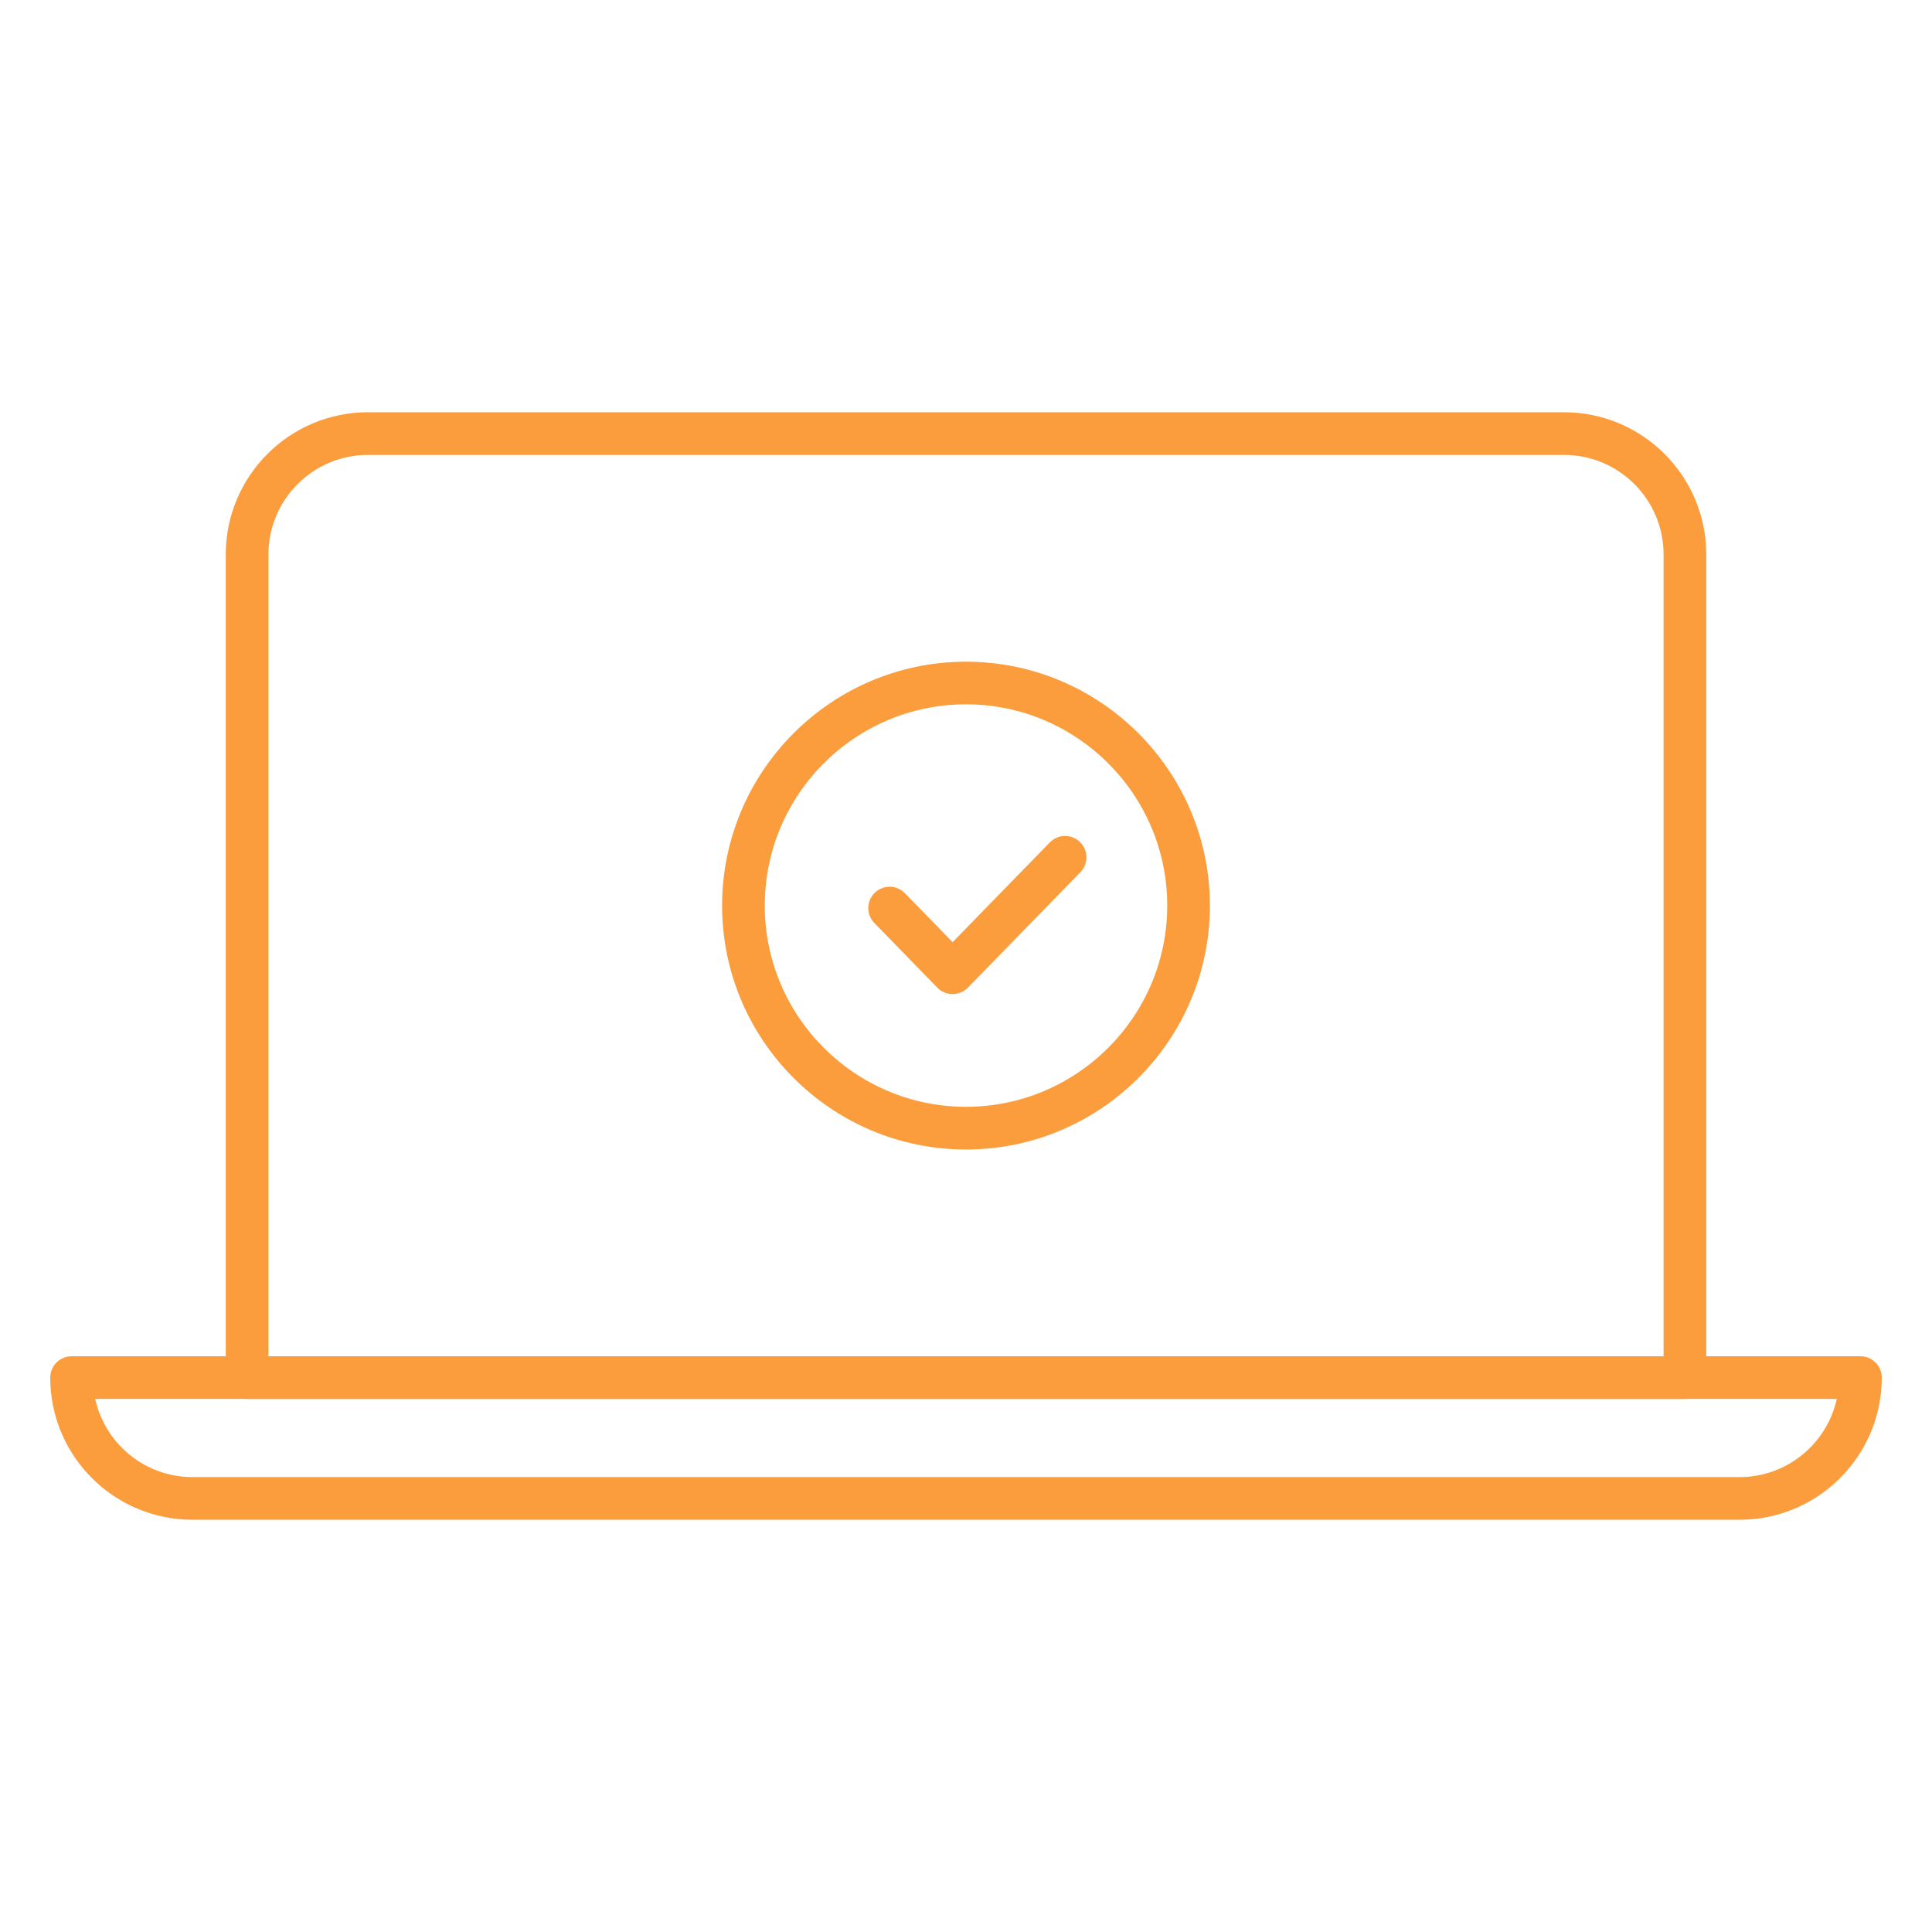 <?xml version="1.0" encoding="UTF-8"?>
<svg id="Layer_1" xmlns="http://www.w3.org/2000/svg" version="1.1" viewBox="0 0 500 500">
  <!-- Generator: Adobe Illustrator 29.3.1, SVG Export Plug-In . SVG Version: 2.1.0 Build 151)  -->
  <defs>
    <style>
      .st0 {
        fill: #fb9d3c;
      }
    </style>
  </defs>
  <g>
    <path class="st0" d="M436.05,362.04H63.95c-3.05,0-5.52-2.47-5.52-5.52v-213.04c0-20.29,16.5-36.79,36.8-36.79h309.55c20.29,0,36.8,16.51,36.8,36.79v213.04c0,3.05-2.47,5.52-5.52,5.52ZM69.47,351h361.06v-207.52c0-14.2-11.55-25.75-25.76-25.75H95.23c-14.2,0-25.76,11.55-25.76,25.75v207.52Z"/>
    <path class="st0" d="M450.21,393.31H49.8c-20.29,0-36.8-16.5-36.8-36.79,0-3.05,2.47-5.52,5.52-5.52h462.96c3.05,0,5.52,2.47,5.52,5.52,0,20.29-16.51,36.79-36.79,36.79ZM24.63,362.04c2.54,11.55,12.85,20.23,25.16,20.23h400.41c12.31,0,22.62-8.68,25.16-20.23H24.63Z"/>
  </g>
  <g>
    <path class="st0" d="M250,297.49c-34.81,0-63.12-28.32-63.12-63.12s28.32-63.12,63.12-63.12,63.12,28.32,63.12,63.12-28.32,63.12-63.12,63.12ZM250,182.28c-28.72,0-52.08,23.36-52.08,52.08s23.37,52.08,52.08,52.08,52.08-23.36,52.08-52.08-23.36-52.08-52.08-52.08Z"/>
    <path class="st0" d="M246.53,257.27c-1.49,0-2.91-.6-3.95-1.67l-16.3-16.73c-2.13-2.18-2.08-5.68.1-7.81,2.19-2.13,5.68-2.08,7.81.1l12.35,12.67,25.15-25.81c2.13-2.19,5.62-2.23,7.81-.1,2.18,2.13,2.23,5.62.1,7.81l-29.1,29.86c-1.04,1.07-2.46,1.67-3.95,1.67Z"/>
  </g>
</svg>